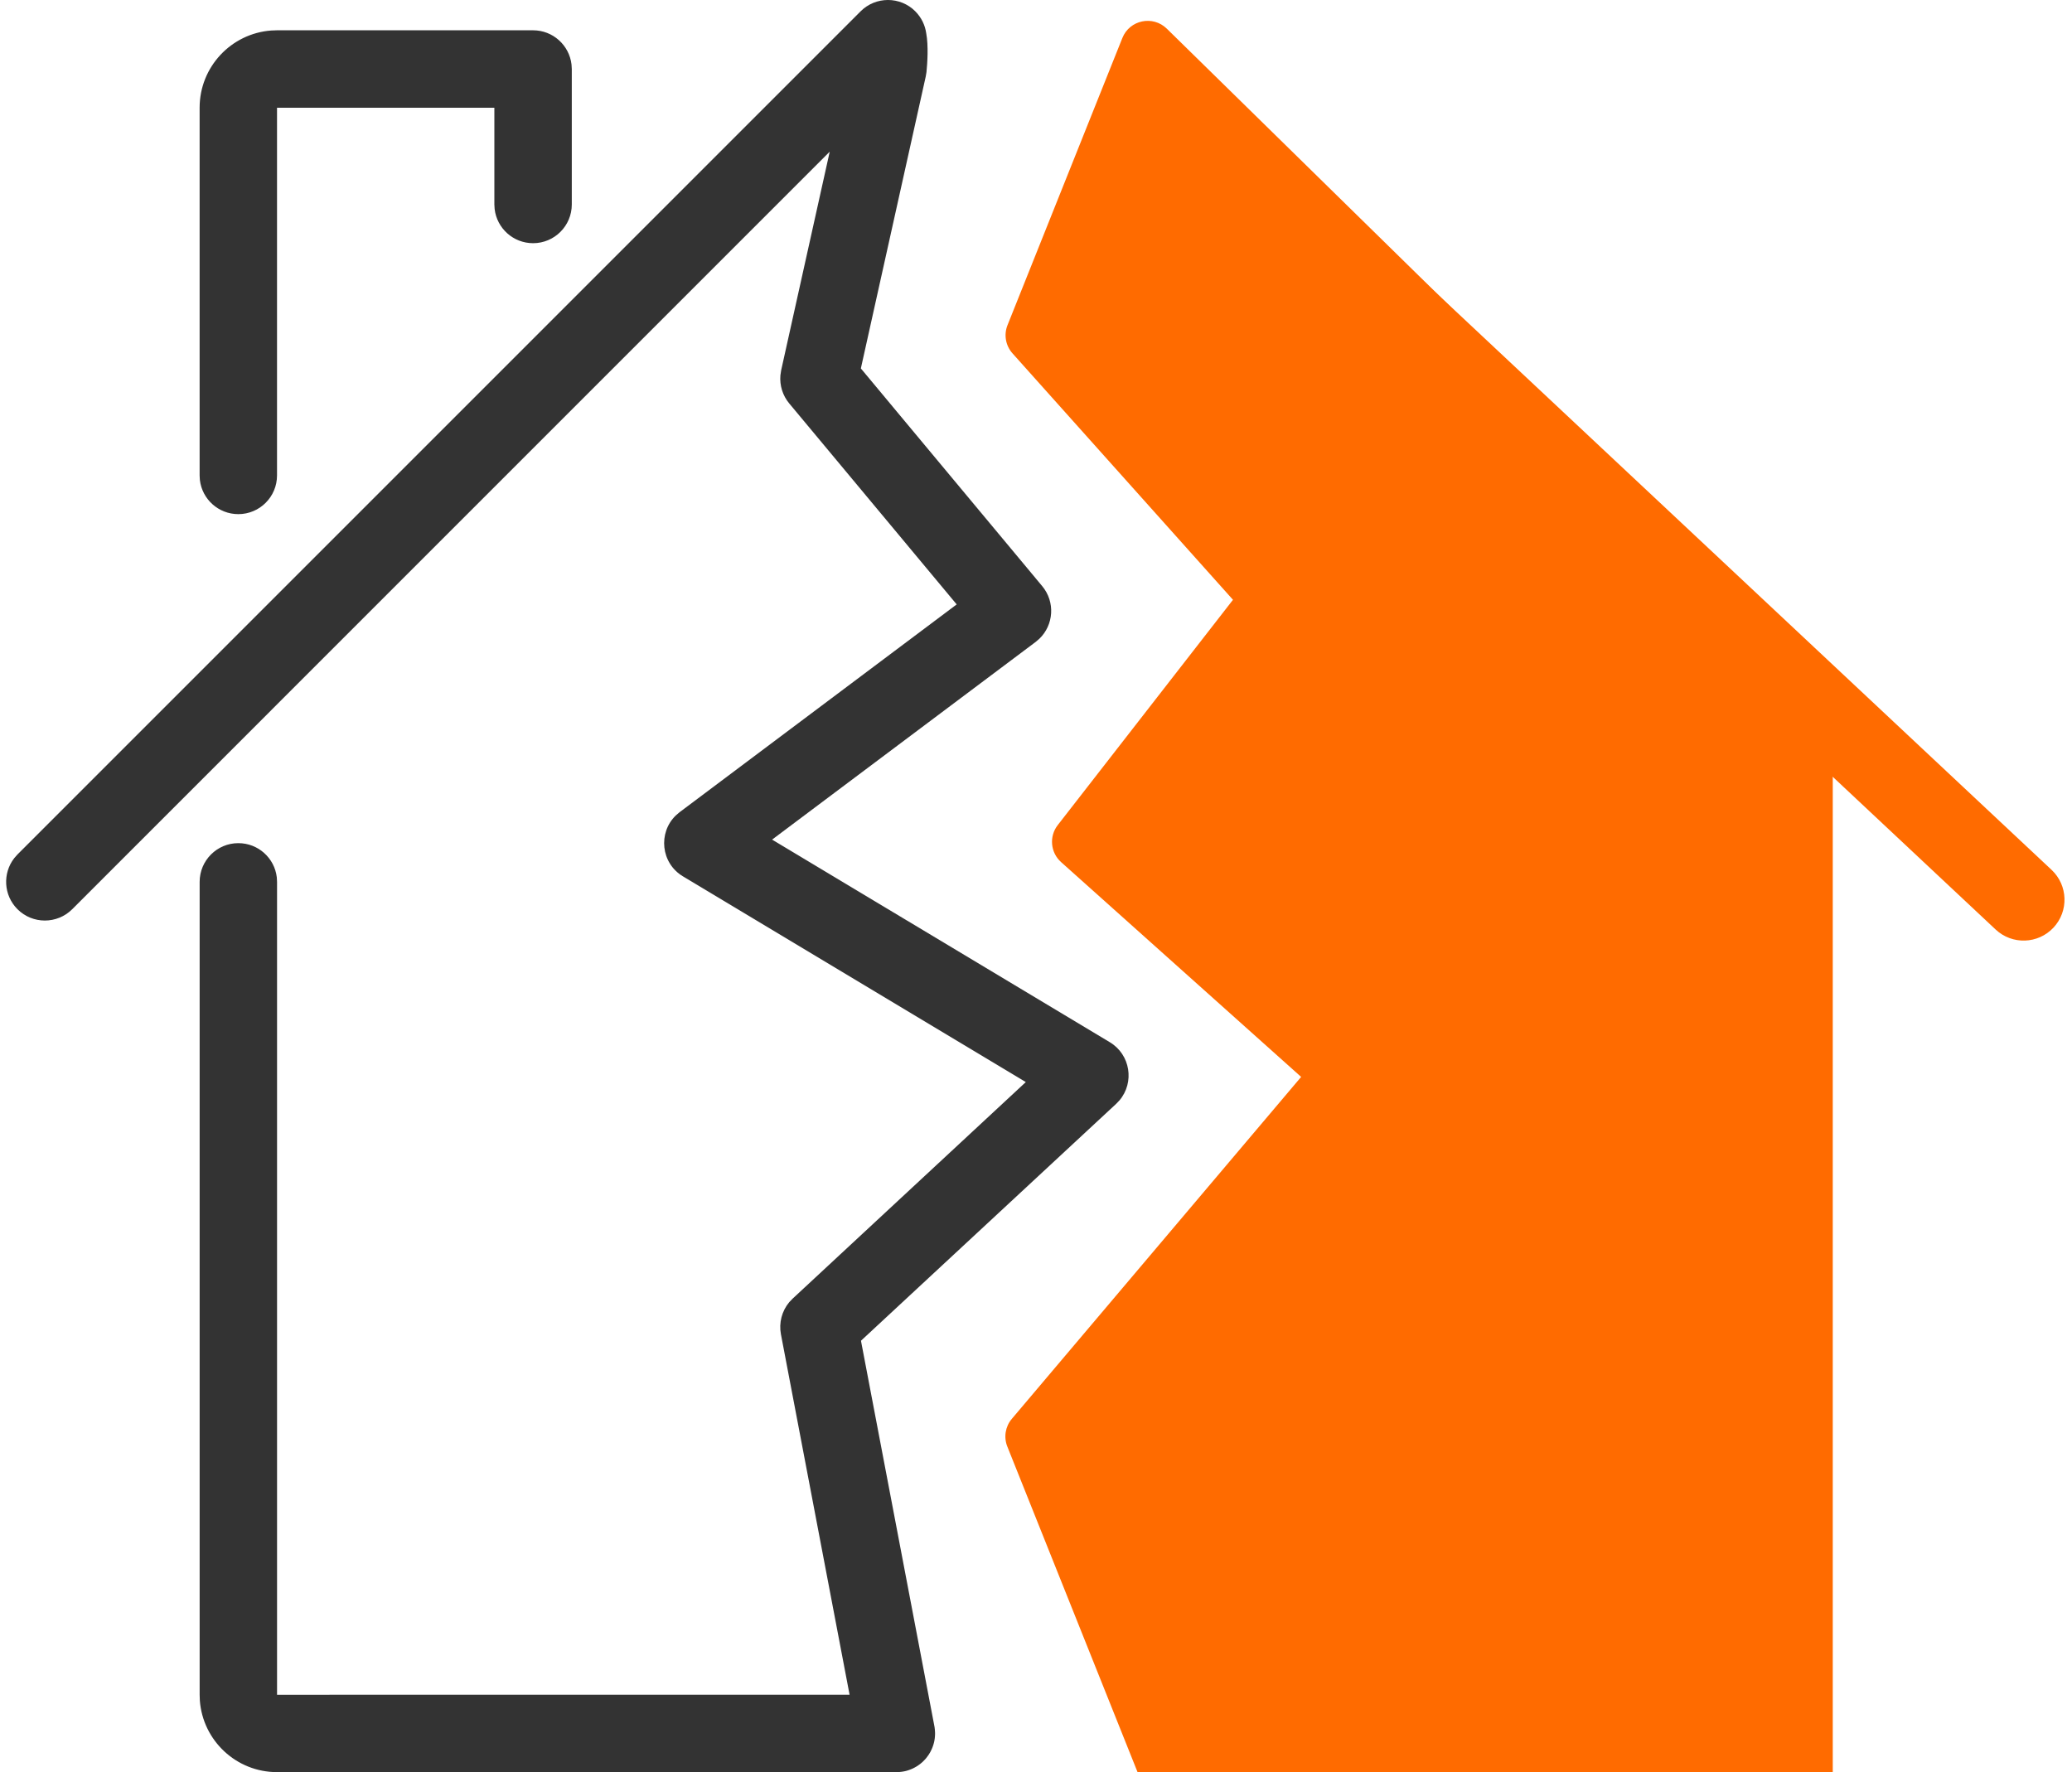 <svg width="76" height="65" viewBox="0 0 76 65" fill="none" xmlns="http://www.w3.org/2000/svg">
<path d="M33.573 0.416C33.799 0.643 33.933 0.928 33.974 1.223C34.059 1.68 34.015 2.325 33.983 2.642L33.956 2.805L31.576 13.514L38.228 21.499C38.711 22.078 38.652 22.924 38.12 23.432L37.989 23.544L28.32 30.796L40.707 38.227C41.467 38.683 41.618 39.703 41.063 40.359L40.943 40.485L31.58 49.177L34.273 63.315L34.281 63.361C34.285 63.389 34.288 63.418 34.291 63.447L34.273 63.315C34.287 63.394 34.296 63.472 34.297 63.55V63.58L34.298 63.596C34.297 63.635 34.296 63.672 34.292 63.71L34.297 63.58C34.297 63.643 34.294 63.705 34.286 63.765C34.282 63.797 34.276 63.831 34.27 63.864C34.265 63.886 34.259 63.908 34.254 63.93C34.249 63.952 34.243 63.973 34.236 63.995C34.227 64.025 34.217 64.056 34.205 64.085C34.198 64.105 34.191 64.123 34.182 64.141C34.17 64.172 34.156 64.201 34.141 64.229C34.132 64.246 34.123 64.263 34.114 64.279C34.096 64.311 34.078 64.341 34.057 64.371C34.055 64.374 34.053 64.377 34.051 64.38C34.025 64.418 33.998 64.454 33.969 64.489C33.956 64.504 33.944 64.519 33.93 64.534C33.909 64.557 33.886 64.581 33.863 64.603C33.849 64.617 33.833 64.632 33.817 64.646C33.796 64.664 33.775 64.681 33.754 64.698C33.729 64.718 33.703 64.737 33.676 64.755C33.658 64.767 33.641 64.778 33.622 64.79C33.597 64.806 33.57 64.82 33.543 64.835C33.523 64.846 33.502 64.856 33.482 64.866C33.456 64.878 33.429 64.889 33.402 64.9C33.381 64.909 33.359 64.917 33.337 64.924C33.327 64.927 33.316 64.931 33.304 64.935L33.245 64.953C33.222 64.958 33.199 64.964 33.176 64.969L33.144 64.975L33.098 64.983C33.08 64.986 33.062 64.989 33.044 64.99L33.006 64.993L32.979 64.997C32.965 64.998 32.95 64.999 32.935 64.999L32.878 65H10.162C8.665 65 7.439 63.842 7.33 62.373L7.323 62.161V32.346C7.323 31.562 7.958 30.926 8.742 30.926C9.471 30.926 10.071 31.474 10.153 32.18L10.162 32.346V62.161L31.162 62.16L28.644 48.939C28.565 48.519 28.678 48.088 28.948 47.764L29.073 47.633L37.626 39.689L25.049 32.143C24.239 31.657 24.133 30.546 24.787 29.911L24.928 29.79L35.091 22.169L28.949 14.798C28.707 14.508 28.593 14.136 28.625 13.766L28.653 13.581L30.434 5.563L2.649 33.349C2.094 33.903 1.195 33.903 0.641 33.349C0.129 32.837 0.09 32.032 0.523 31.475L0.641 31.341L31.566 0.416C32.12 -0.139 33.02 -0.139 33.574 0.416L33.573 0.416ZM19.553 1.111C20.281 1.111 20.881 1.66 20.963 2.365L20.973 2.531V7.5C20.973 8.284 20.337 8.92 19.553 8.92C18.825 8.92 18.225 8.372 18.143 7.666L18.133 7.5V3.951H10.161V17.439C10.161 18.222 9.526 18.858 8.741 18.858C8.013 18.858 7.413 18.31 7.331 17.604L7.322 17.439V3.951C7.322 2.454 8.48 1.228 9.949 1.119L10.161 1.111L19.553 1.111Z" fill="#333333"/>
<path d="M36.956 11.924L41.168 1.393C41.433 0.73 42.288 0.552 42.798 1.052L67.225 25V65H41.725L36.948 53.058C36.811 52.715 36.874 52.323 37.114 52.041L47.725 39.5L38.921 31.622C38.529 31.272 38.475 30.678 38.798 30.263L45.225 22L37.139 12.962C36.885 12.679 36.814 12.277 36.956 11.924Z" fill="#FF6B00"/>
<path d="M73.199 34.094C73.804 34.661 74.753 34.63 75.319 34.026C75.886 33.422 75.855 32.472 75.251 31.906L73.199 34.094ZM41.199 4.094L73.199 34.094L75.251 31.906L43.251 1.906L41.199 4.094Z" fill="#FF6B00"/>
</svg>
